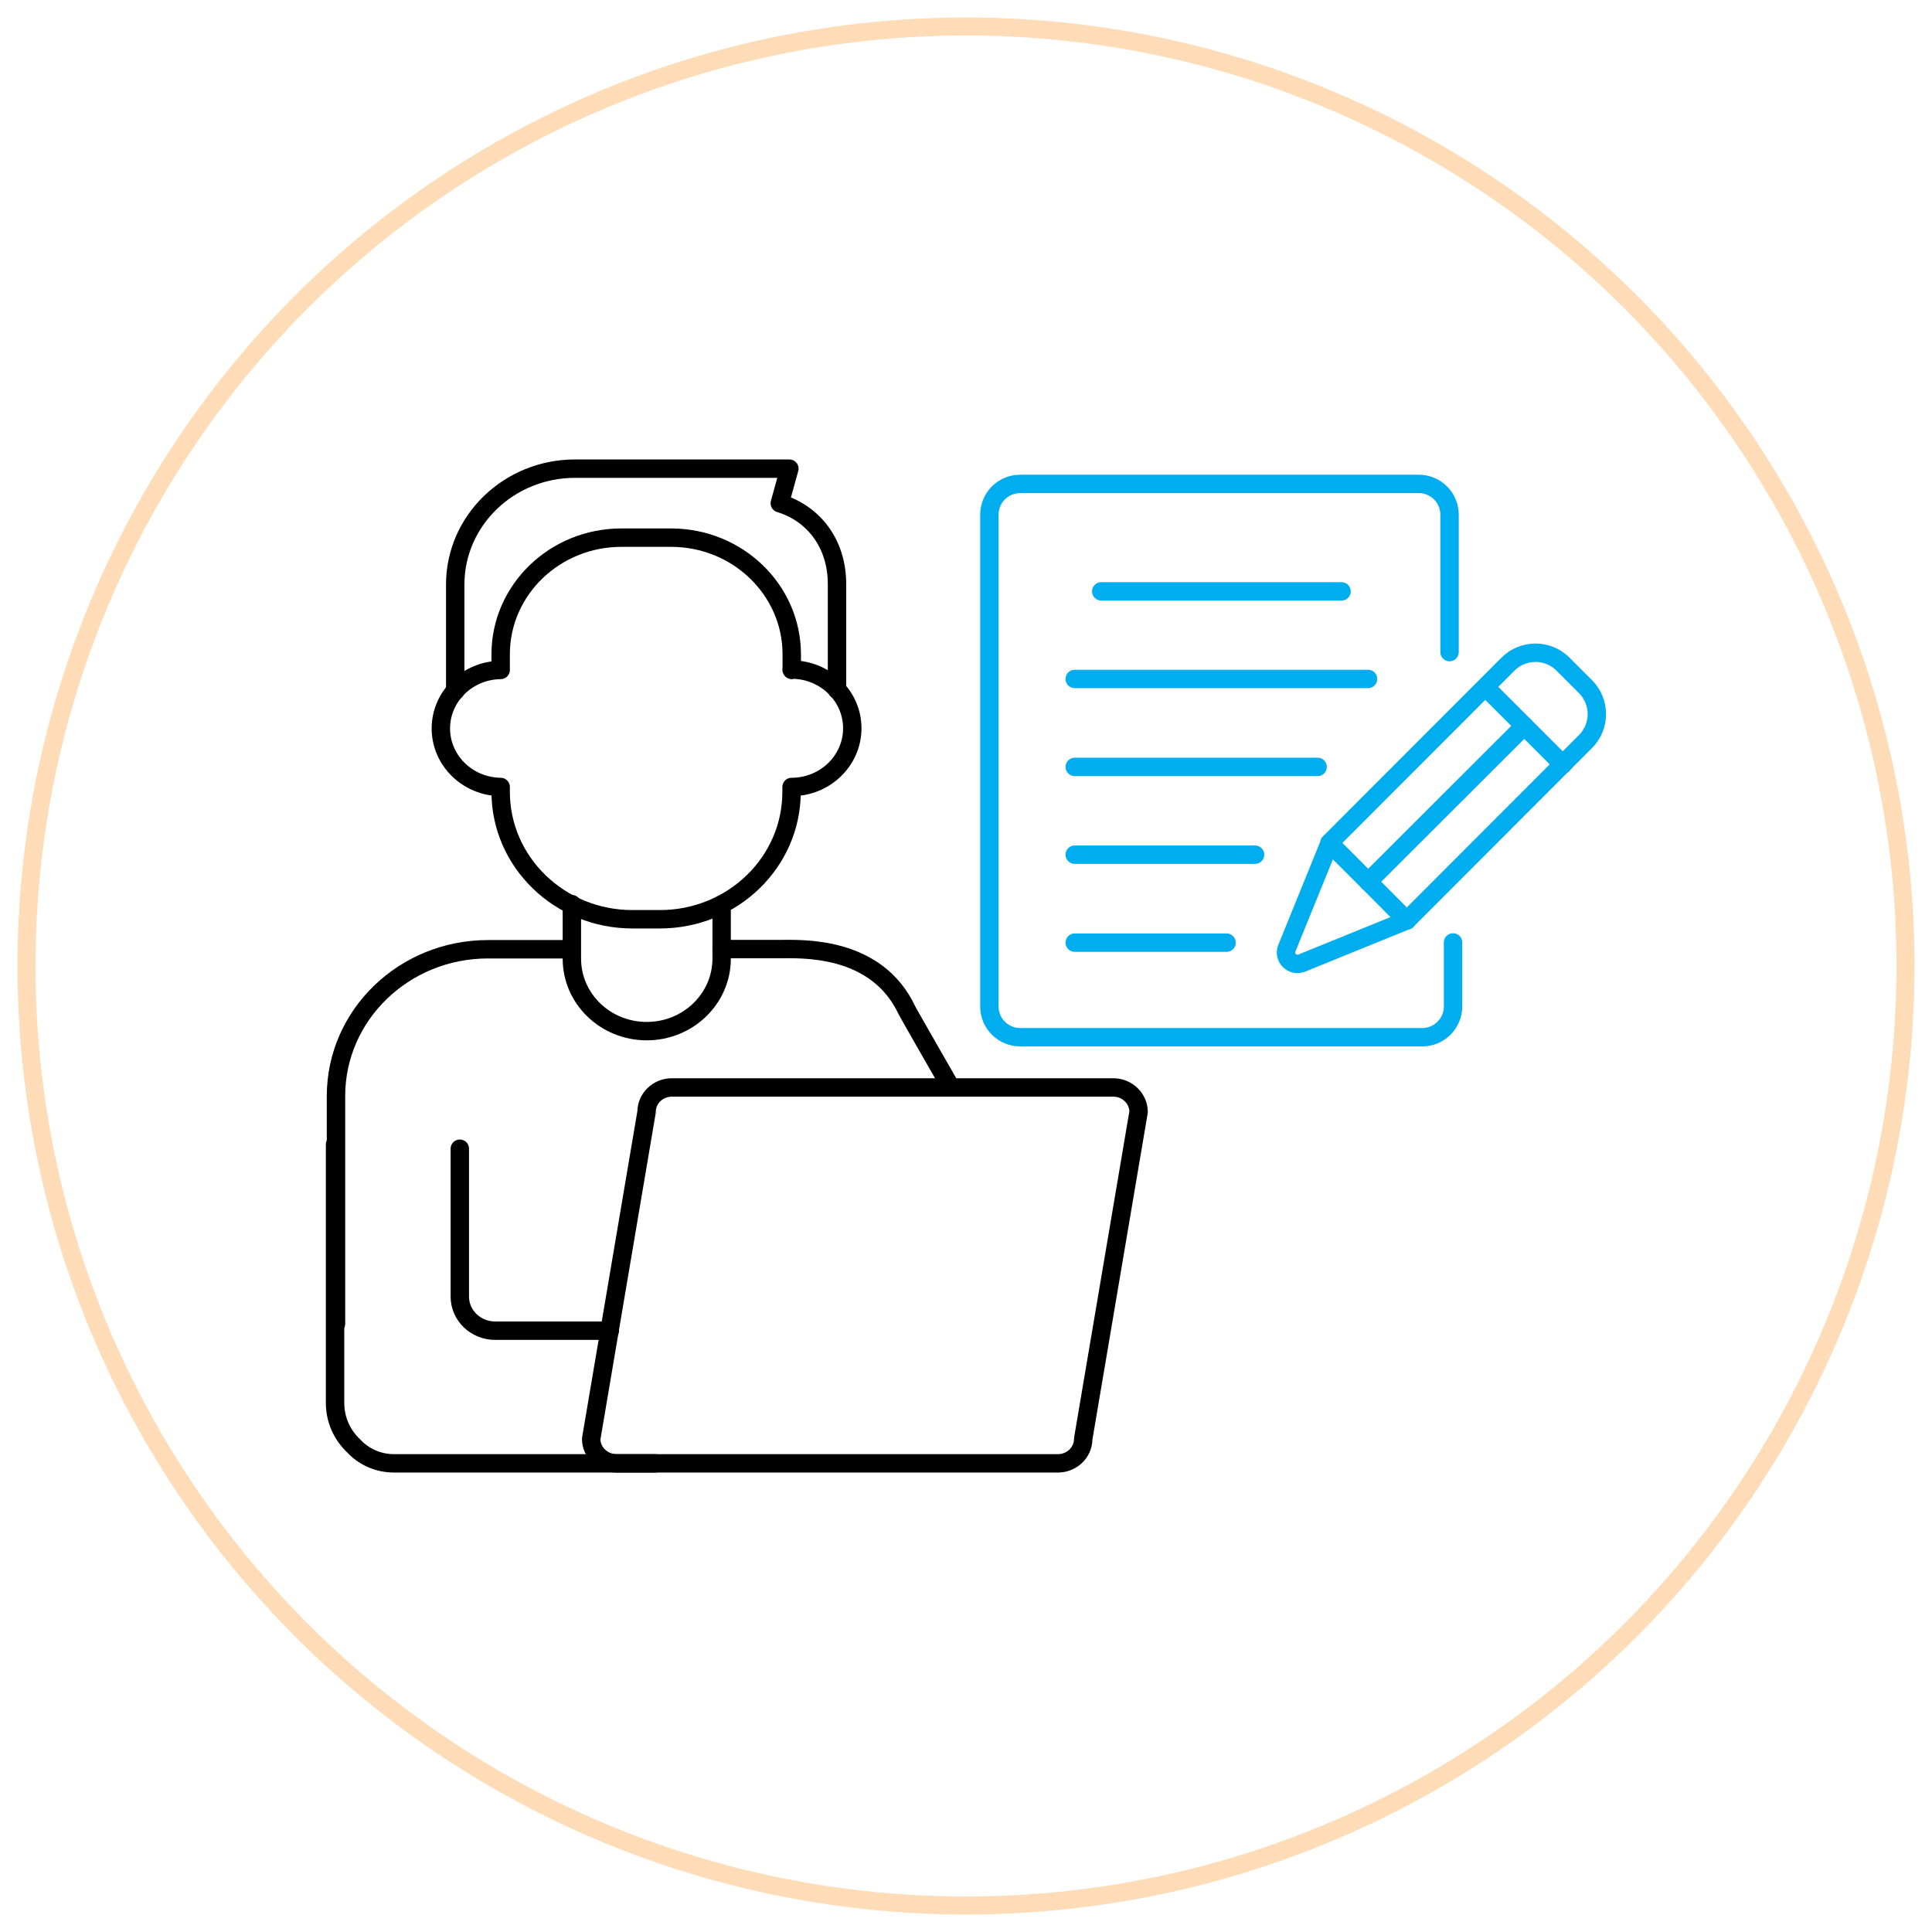 <svg xmlns="http://www.w3.org/2000/svg" id="Layer_1" data-name="Layer 1" viewBox="0 0 105 105"><defs><style>      .cls-1 {        stroke: #000;      }      .cls-1, .cls-2 {        stroke-linecap: round;        stroke-linejoin: round;      }      .cls-1, .cls-2, .cls-3 {        fill: none;      }      .cls-2 {        stroke: #00aeef;      }      .cls-3 {        stroke: #ffdcb8;        stroke-miterlimit: 10;        stroke-width: .98px;      }    </style></defs><circle class="cls-3" cx="52.5" cy="52.5" r="51.06"></circle><g><path class="cls-1" d="M39.22,51.58h3.16c1.16,0,5.26-.22,6.92,3.35.05.11,2.38,4.17,2.38,4.17"></path><path class="cls-1" d="M18.26,71.94v-12.37c0-4.41,3.7-7.98,8.26-7.98h.58s3.69,0,3.69,0"></path><path class="cls-1" d="M35.61,79.53h-14.19c-.87,0-1.65-.36-2.19-.94-.63-.59-1.02-1.42-1.02-2.34v-14.05"></path><path class="cls-1" d="M24.99,62.43v8.04c0,1.02.86,1.85,1.92,1.85h6.23"></path><g><path class="cls-1" d="M39.22,49.16v2.94c0,2.17-1.82,3.94-4.07,3.94h0c-2.25,0-4.07-1.76-4.07-3.94v-2.96"></path><path class="cls-1" d="M24.74,37.55v-5.78c0-3.48,2.92-6.3,6.51-6.3h11.65l-.52,1.88c1.76.53,3.11,2.11,3.11,4.4v5.74"></path><path class="cls-1" d="M43.03,36.41v-.85c0-3.5-2.94-6.34-6.56-6.34h-2.7c-3.62,0-6.56,2.84-6.56,6.34v.85c-1.8.02-3.25,1.44-3.25,3.18s1.45,3.16,3.25,3.18v.26c0,3.83,3.21,6.93,7.16,6.93h1.49c3.96,0,7.16-3.1,7.16-6.93v-.26c1.82,0,3.3-1.43,3.3-3.19s-1.48-3.19-3.3-3.19Z"></path></g><path class="cls-1" d="M57.49,79.53h-23.98c-.76,0-1.38-.6-1.38-1.33l3.01-17.77c0-.74.62-1.33,1.38-1.33h23.98c.76,0,1.38.6,1.38,1.33l-3.01,17.77c0,.74-.62,1.33-1.38,1.33Z"></path><g><line class="cls-2" x1="59.85" y1="32.14" x2="72.91" y2="32.14"></line><line class="cls-2" x1="58.41" y1="41.68" x2="71.61" y2="41.68"></line><line class="cls-2" x1="58.41" y1="36.9" x2="74.35" y2="36.9"></line><line class="cls-2" x1="58.41" y1="46.45" x2="68.21" y2="46.45"></line><line class="cls-2" x1="58.41" y1="51.23" x2="66.66" y2="51.23"></line><path class="cls-2" d="M78.97,51.22v3.48c0,.92-.75,1.67-1.67,1.67h-21.86c-.92,0-1.67-.75-1.67-1.67v-26.73c0-.92.75-1.67,1.67-1.67h21.67c.92,0,1.67.75,1.67,1.67v7.47"></path><g><g><path class="cls-2" d="M72.26,45.82l-2.32,5.71c-.21.51.3,1.02.81.81l5.71-2.32,9.71-9.72c.82-.82.82-2.16,0-2.98l-1.23-1.23c-.82-.82-2.16-.82-2.98,0l-9.71,9.72Z"></path><line class="cls-2" x1="84.94" y1="41.55" x2="80.74" y2="37.35"></line><polyline class="cls-2" points="72.26 45.82 74.88 48.44 76.46 50.03"></polyline></g><line class="cls-2" x1="74.36" y1="47.92" x2="82.84" y2="39.45"></line></g></g></g></svg>